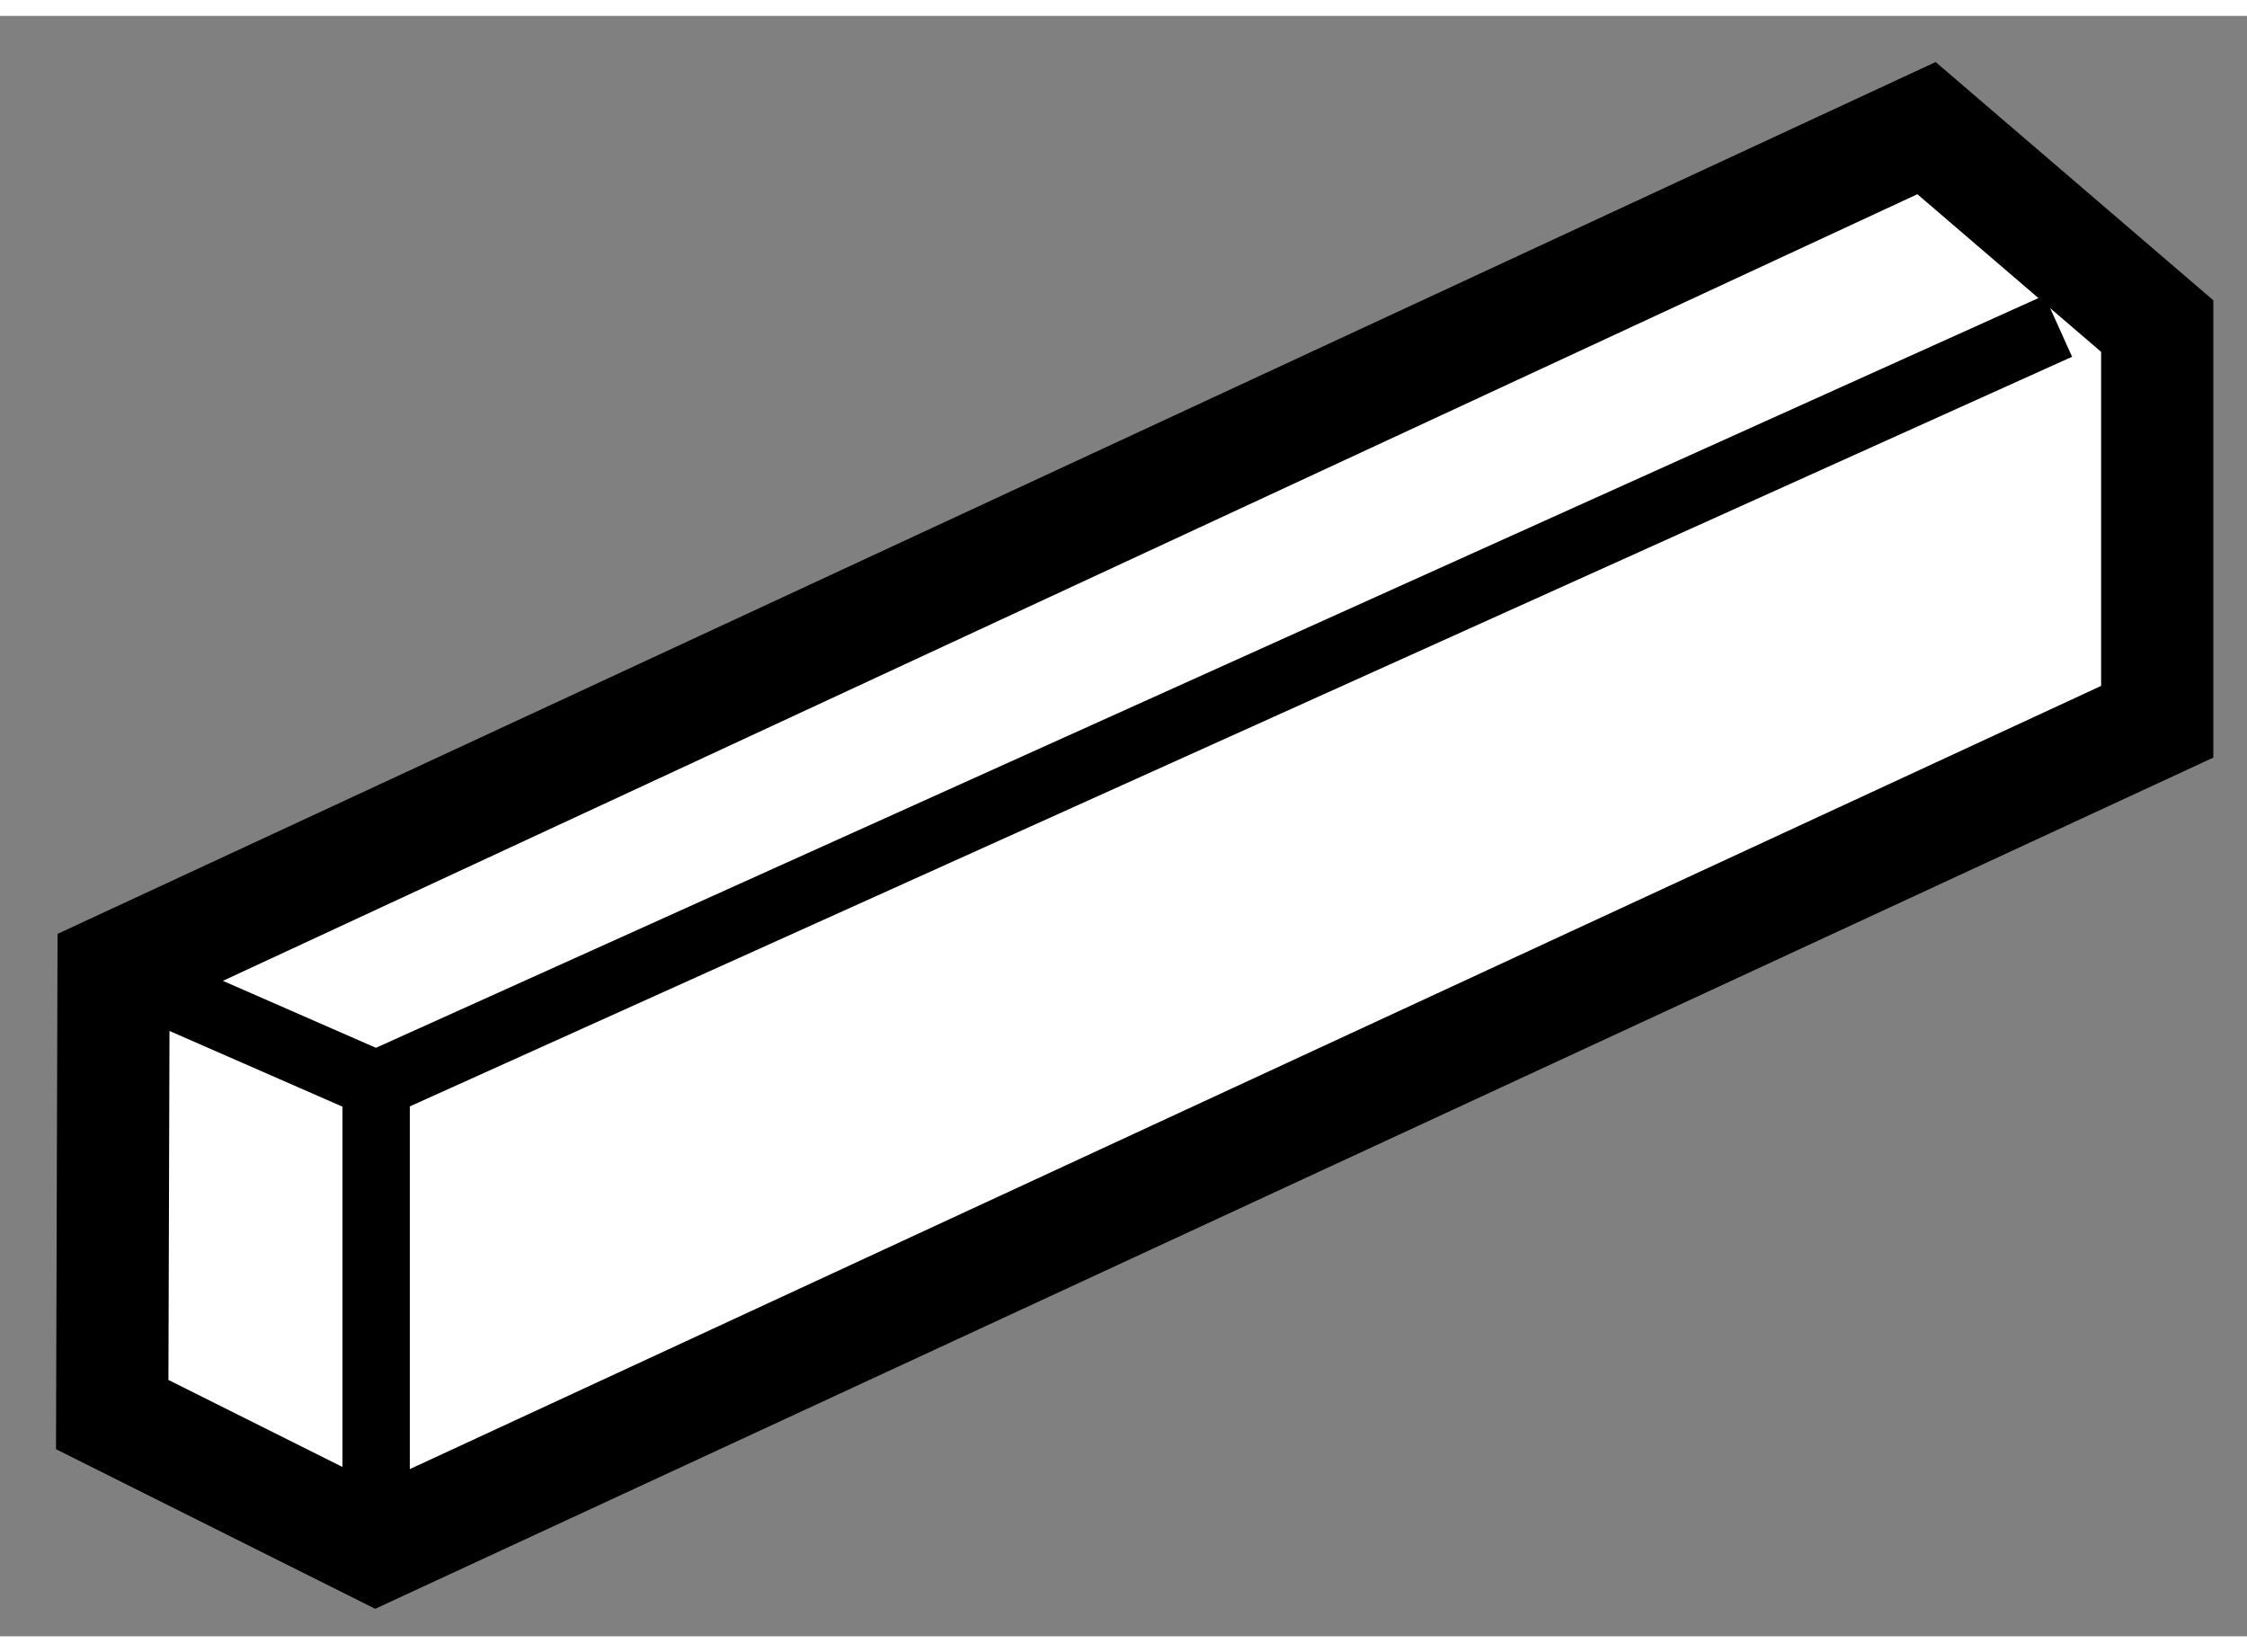 <?xml version="1.0" encoding="utf-8"?>
<!-- Generator: Adobe Illustrator 15.1.0, SVG Export Plug-In . SVG Version: 6.00 Build 0)  -->
<!DOCTYPE svg PUBLIC "-//W3C//DTD SVG 1.1//EN" "http://www.w3.org/Graphics/SVG/1.1/DTD/svg11.dtd">
<svg version="1.1" xmlns="http://www.w3.org/2000/svg" xmlns:xlink="http://www.w3.org/1999/xlink" x="0px" y="0px" width="244.8px"
	 height="180px" viewBox="74.574 133.669 10.012 7.22" enable-background="new 0 0 244.8 180" xml:space="preserve">
	
<rect x="74.574" y="133.669" width="10.012" height="7.22" fill="#808080" stroke="none"/>
	
<g><polygon fill="#FFFFFF" stroke="#000000" stroke-width="0.5" points="75.08,137.919 83.158,134.169 84.186,135.051 
			84.186,136.814 76.25,140.489 75.074,139.901 		"></polygon><polyline fill="none" stroke="#000000" stroke-width="0.3" points="76.25,140.489 76.25,138.431 83.745,135.051 		"></polyline><line fill="none" stroke="#000000" stroke-width="0.3" x1="75.08" y1="137.919" x2="76.25" y2="138.431"></line></g>


</svg>